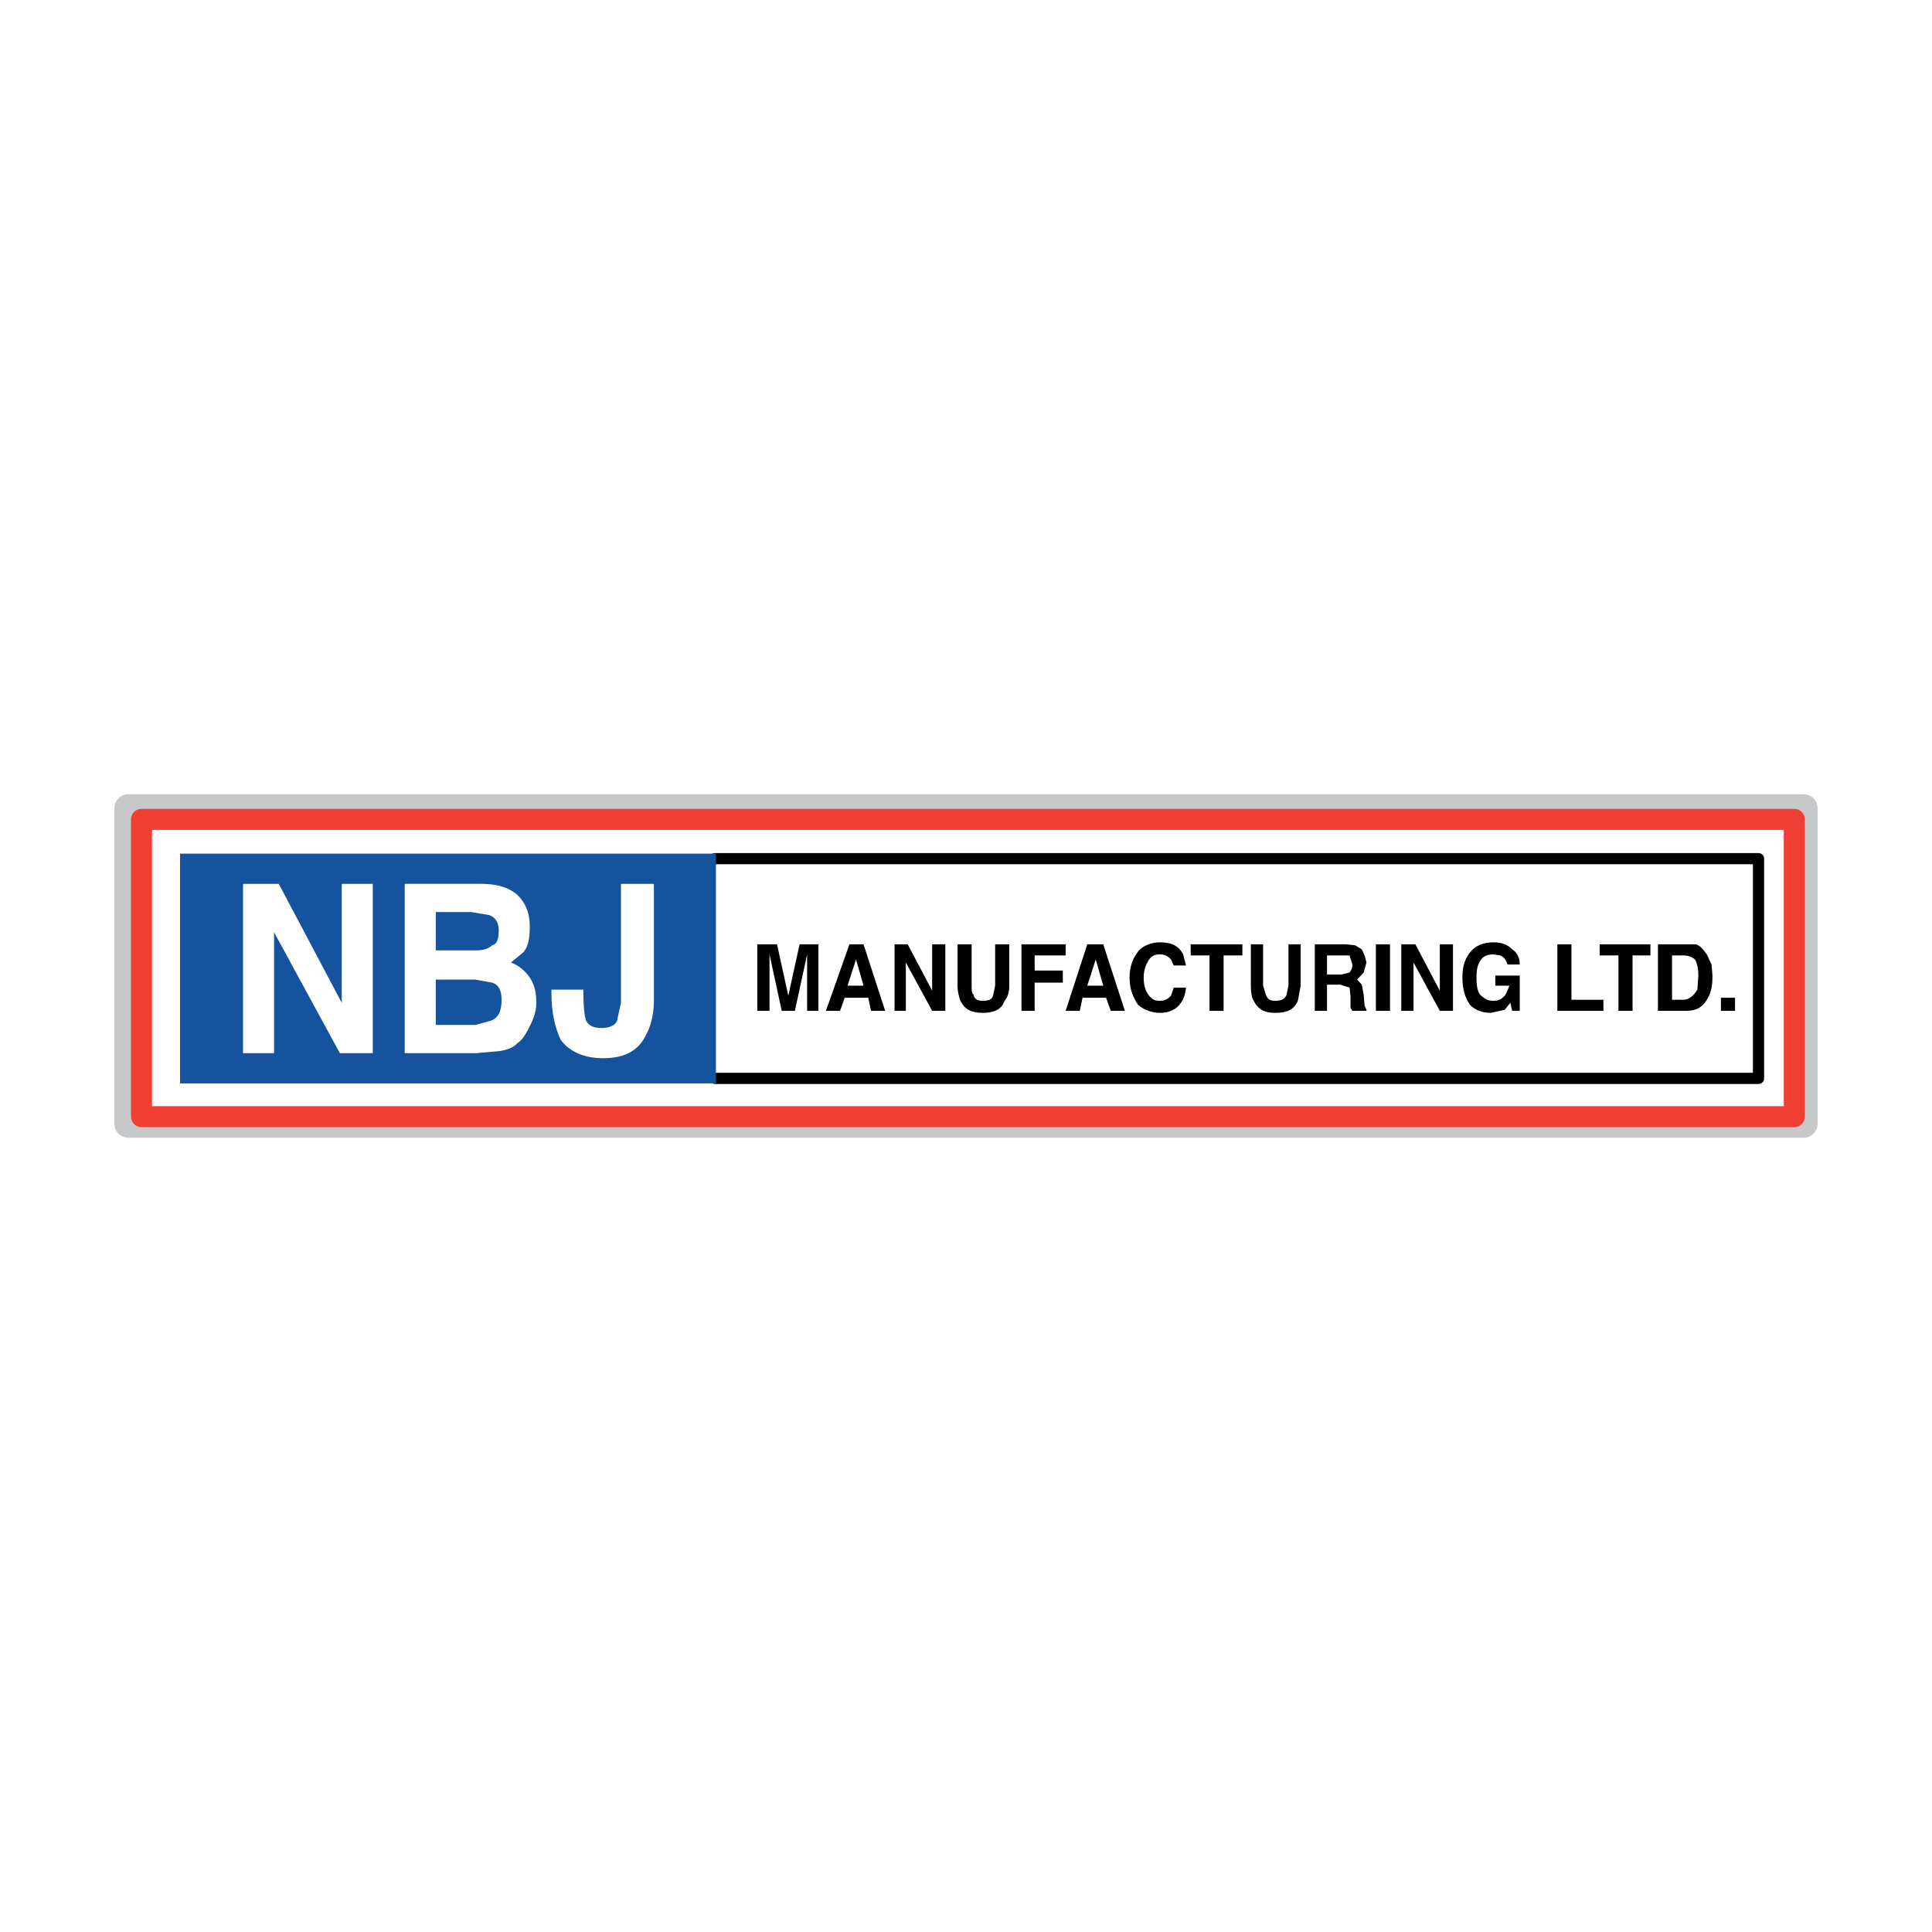 <?xml version="1.0" encoding="utf-8"?>
<!-- Generator: Adobe Illustrator 13.0.0, SVG Export Plug-In . SVG Version: 6.00 Build 14948)  -->
<!DOCTYPE svg PUBLIC "-//W3C//DTD SVG 1.0//EN" "http://www.w3.org/TR/2001/REC-SVG-20010904/DTD/svg10.dtd">
<svg version="1.0" id="Layer_1" xmlns="http://www.w3.org/2000/svg" xmlns:xlink="http://www.w3.org/1999/xlink" x="0px" y="0px"
	 width="192.756px" height="192.756px" viewBox="0 0 192.756 192.756" enable-background="new 0 0 192.756 192.756"
	 xml:space="preserve">
<g>
	<polygon fill-rule="evenodd" clip-rule="evenodd" fill="#FFFFFF" points="0,0 192.756,0 192.756,192.756 0,192.756 0,0 	"/>
	<polygon fill-rule="evenodd" clip-rule="evenodd" fill="#FFFFFF" points="178.826,111.311 13.93,111.311 13.93,81.949 
		178.826,81.949 178.826,111.311 	"/>
	
		<polyline fill="none" stroke="#C6C8CA" stroke-width="2.793" stroke-linecap="round" stroke-linejoin="round" stroke-miterlimit="2.613" points="
		179.951,112.115 12.805,112.115 12.805,80.641 179.951,80.641 179.951,112.115 	"/>
	
		<polyline fill="none" stroke="#000000" stroke-width="1.117" stroke-linecap="round" stroke-linejoin="round" stroke-miterlimit="2.613" points="
		71.334,85.669 175.448,85.669 175.448,107.59 71.334,107.59 	"/>
	
		<polyline fill="none" stroke="#EF3E33" stroke-width="2.095" stroke-linecap="round" stroke-linejoin="round" stroke-miterlimit="2.613" points="
		179.013,111.41 14.118,111.41 14.118,81.748 179.013,81.748 179.013,111.41 	"/>
	<polygon fill-rule="evenodd" clip-rule="evenodd" points="75.555,94.216 77.525,94.216 78.65,99.344 79.775,94.216 81.652,94.216 
		81.652,100.852 80.526,100.852 80.526,95.221 79.307,100.852 77.994,100.852 76.774,95.221 76.774,100.852 75.555,100.852 
		75.555,94.216 	"/>
	<path fill-rule="evenodd" clip-rule="evenodd" d="M86.155,94.216l2.157,6.635h-1.407l-0.282-1.307h-2.345l-0.469,1.307h-1.407
		l2.345-6.635H86.155L86.155,94.216L86.155,94.216z M86.155,98.34l-0.751-2.615l-0.845,2.615H86.155L86.155,98.34z"/>
	<polygon fill-rule="evenodd" clip-rule="evenodd" points="90.562,94.216 93.001,98.842 93.001,94.216 94.314,94.216 
		94.314,100.852 93.001,100.852 90.375,96.026 90.375,100.852 89.25,100.852 89.25,94.216 90.562,94.216 	"/>
	<path fill-rule="evenodd" clip-rule="evenodd" d="M96.941,94.216v4.124c0,0.502,0,0.703,0.188,0.904
		c0.094,0.502,0.469,0.604,0.938,0.604c0.562,0,0.938-0.102,1.031-0.604l0.188-0.904v-4.124h1.407v4.124
		c0,0.703-0.188,1.205-0.469,1.508c-0.281,0.904-1.126,1.205-2.157,1.205c-1.125,0-1.782-0.301-2.251-1.205
		c-0.094-0.303-0.281-0.805-0.281-1.508v-4.124H96.941L96.941,94.216z"/>
	<polygon fill-rule="evenodd" clip-rule="evenodd" points="106.32,94.216 106.32,95.322 103.226,95.322 103.226,96.831 
		106.039,96.831 106.039,98.037 103.226,98.037 103.226,100.852 101.912,100.852 101.912,94.216 106.32,94.216 	"/>
	<path fill-rule="evenodd" clip-rule="evenodd" d="M110.072,94.216l2.157,6.635h-1.406l-0.47-1.307h-2.345l-0.281,1.307h-1.407
		l2.157-6.635H110.072L110.072,94.216L110.072,94.216z M110.072,98.34l-0.75-2.615l-0.845,2.615H110.072L110.072,98.34z"/>
	<path fill-rule="evenodd" clip-rule="evenodd" d="M113.637,94.819c0.469-0.502,1.313-0.804,2.063-0.804
		c1.126,0,1.876,0.301,2.345,1.206l0.282,1.106h-1.22l-0.281-0.603c-0.376-0.403-0.657-0.503-1.126-0.503s-0.75,0.101-1.125,0.604
		c-0.282,0.502-0.47,1.005-0.47,1.71c0,0.805,0.188,1.307,0.47,1.709c0.375,0.502,0.656,0.604,1.125,0.604s0.75-0.102,1.126-0.504
		l0.281-0.805h1.22c-0.095,0.805-0.282,1.309-0.751,1.811s-1.126,0.703-1.876,0.703s-1.595-0.301-2.157-0.803
		c-0.469-0.705-0.845-1.51-0.845-2.715C112.698,96.328,113.074,95.523,113.637,94.819L113.637,94.819z"/>
	<polygon fill-rule="evenodd" clip-rule="evenodd" points="123.954,94.216 123.954,95.322 122.078,95.322 122.078,100.852 
		120.672,100.852 120.672,95.322 118.796,95.322 118.796,94.216 123.954,94.216 	"/>
	<path fill-rule="evenodd" clip-rule="evenodd" d="M124.799,94.216h1.219v4.124l0.281,0.904c0.188,0.502,0.47,0.604,0.938,0.604
		s0.938-0.102,1.125-0.604l0.188-0.904v-4.124h1.219v4.124l-0.281,1.508c-0.375,0.904-1.126,1.205-2.251,1.205
		c-1.031,0-1.688-0.301-2.157-1.205c-0.188-0.303-0.281-0.805-0.281-1.508V94.216L124.799,94.216z"/>
	<path fill-rule="evenodd" clip-rule="evenodd" d="M133.99,95.322h-1.595v1.911h1.407l0.845-0.201
		c0.093-0.201,0.281-0.302,0.281-0.804l-0.281-0.905H133.99L133.99,95.322L133.99,95.322z M135.21,94.316l0.656,0.402l0.281,0.604
		l0.188,0.704l-0.281,1.005l-0.657,0.705l0.469,0.502l0.188,1.006l0.093,1.105l0.188,0.402v0.1h-1.407l-0.188-0.301v-1.207
		l-0.093-0.805l-0.938-0.301h-1.313v2.613h-1.219v-6.635h3.096L135.21,94.316L135.21,94.316z"/>
	<polygon fill-rule="evenodd" clip-rule="evenodd" points="138.681,100.852 137.273,100.852 137.273,94.216 138.681,94.216 
		138.681,100.852 	"/>
	<polygon fill-rule="evenodd" clip-rule="evenodd" points="141.213,94.216 143.651,98.842 143.651,94.216 144.965,94.216 
		144.965,100.852 143.651,100.852 141.025,96.026 141.025,100.852 139.806,100.852 139.806,94.216 141.213,94.216 	"/>
	<path fill-rule="evenodd" clip-rule="evenodd" d="M151.624,100.852h-0.75l-0.188-0.803l-0.563,0.703l-1.406,0.301
		c-0.845,0-1.595-0.301-2.063-0.803c-0.469-0.705-0.75-1.51-0.75-2.715c0-1.208,0.281-2.012,0.938-2.716
		c0.469-0.502,1.22-0.804,2.157-0.804c0.75,0,1.407,0.201,1.876,0.703c0.469,0.302,0.75,0.805,0.75,1.509h-1.219
		c-0.188-0.502-0.282-0.704-0.751-0.905l-0.656-0.101c-0.469,0-0.938,0.101-1.22,0.503c-0.375,0.502-0.469,1.005-0.469,1.811
		c0,0.805,0.094,1.508,0.469,1.809c0.47,0.402,0.751,0.504,1.22,0.504s0.75-0.102,1.125-0.504c0.095-0.1,0.282-0.502,0.47-1.004
		h-1.407v-1.008h2.438V100.852L151.624,100.852z"/>
	<polygon fill-rule="evenodd" clip-rule="evenodd" points="155.376,94.216 156.783,94.216 156.783,99.746 159.973,99.746 
		159.973,100.852 155.376,100.852 155.376,94.216 	"/>
	<polygon fill-rule="evenodd" clip-rule="evenodd" points="159.597,94.216 164.662,94.216 164.662,95.322 162.88,95.322 
		162.88,100.852 161.473,100.852 161.473,95.322 159.597,95.322 159.597,94.216 	"/>
	<path fill-rule="evenodd" clip-rule="evenodd" d="M166.819,95.322v4.424h1.126c0.562,0,1.031-0.402,1.406-1.006l0.094-1.408
		c0-0.603-0.094-1.105-0.281-1.507c-0.188-0.302-0.656-0.503-1.219-0.503H166.819L166.819,95.322L166.819,95.322z M169.164,94.216
		c0.469,0.1,0.751,0.502,1.126,1.005l0.47,1.006l0.093,1.105c0,0.906-0.093,1.711-0.562,2.414c-0.469,0.805-1.126,1.105-2.063,1.105
		h-2.814v-6.635h2.814H169.164L169.164,94.216z"/>
	<polygon fill-rule="evenodd" clip-rule="evenodd" points="171.697,99.545 173.104,99.545 173.104,100.852 171.697,100.852 
		171.697,99.545 	"/>
	<path fill-rule="evenodd" clip-rule="evenodd" fill="#16539F" d="M17.964,85.166h53.464v22.926H17.964V85.166L17.964,85.166z
		 M43.477,97.736h3.94l1.688,0.301c0.657,0.201,0.938,0.805,0.938,1.709c0,1.105-0.281,1.811-1.125,2.111l-1.5,0.402h-3.94V97.736
		L43.477,97.736z M47.417,94.819h-3.94v-3.821h3.564l1.782,0.302c0.563,0.202,0.938,0.704,0.938,1.508
		c0,0.905-0.188,1.408-0.657,1.508C48.635,94.718,48.167,94.819,47.417,94.819L47.417,94.819z M27.812,88.183h-3.564v16.893h3.096
		V93.009l6.565,12.067h3.283V88.183h-3.095v11.866L27.812,88.183L27.812,88.183z M55.014,99.043c0,2.01,0.375,3.52,0.938,4.727
		c0.845,1.105,2.251,1.809,4.221,1.809c2.063,0,3.471-0.703,4.221-2.211c0.469-0.805,0.844-2.012,0.844-3.52V88.183h-3.283v11.866
		l-0.375,1.709c-0.094,0.502-0.75,0.805-1.5,0.805c-0.844,0-1.313-0.201-1.595-0.705c-0.187-0.502-0.281-1.508-0.281-2.814V98.74
		h-3.189V99.043L55.014,99.043z M52.856,92.506c0-1.005-0.188-1.81-0.657-2.514c-0.75-1.207-2.157-1.81-4.221-1.81h-7.598v16.893
		h7.128l2.251-0.201c0.75-0.102,1.407-0.303,1.875-0.805c0.469-0.301,0.75-0.805,1.032-1.307c0.469-0.906,0.845-1.711,0.845-2.715
		c0-1.006-0.188-1.811-0.657-2.514c-0.469-0.705-1.125-1.208-1.876-1.509L52.2,95.02C52.668,94.518,52.856,93.713,52.856,92.506
		L52.856,92.506L52.856,92.506z"/>
</g>
</svg>
